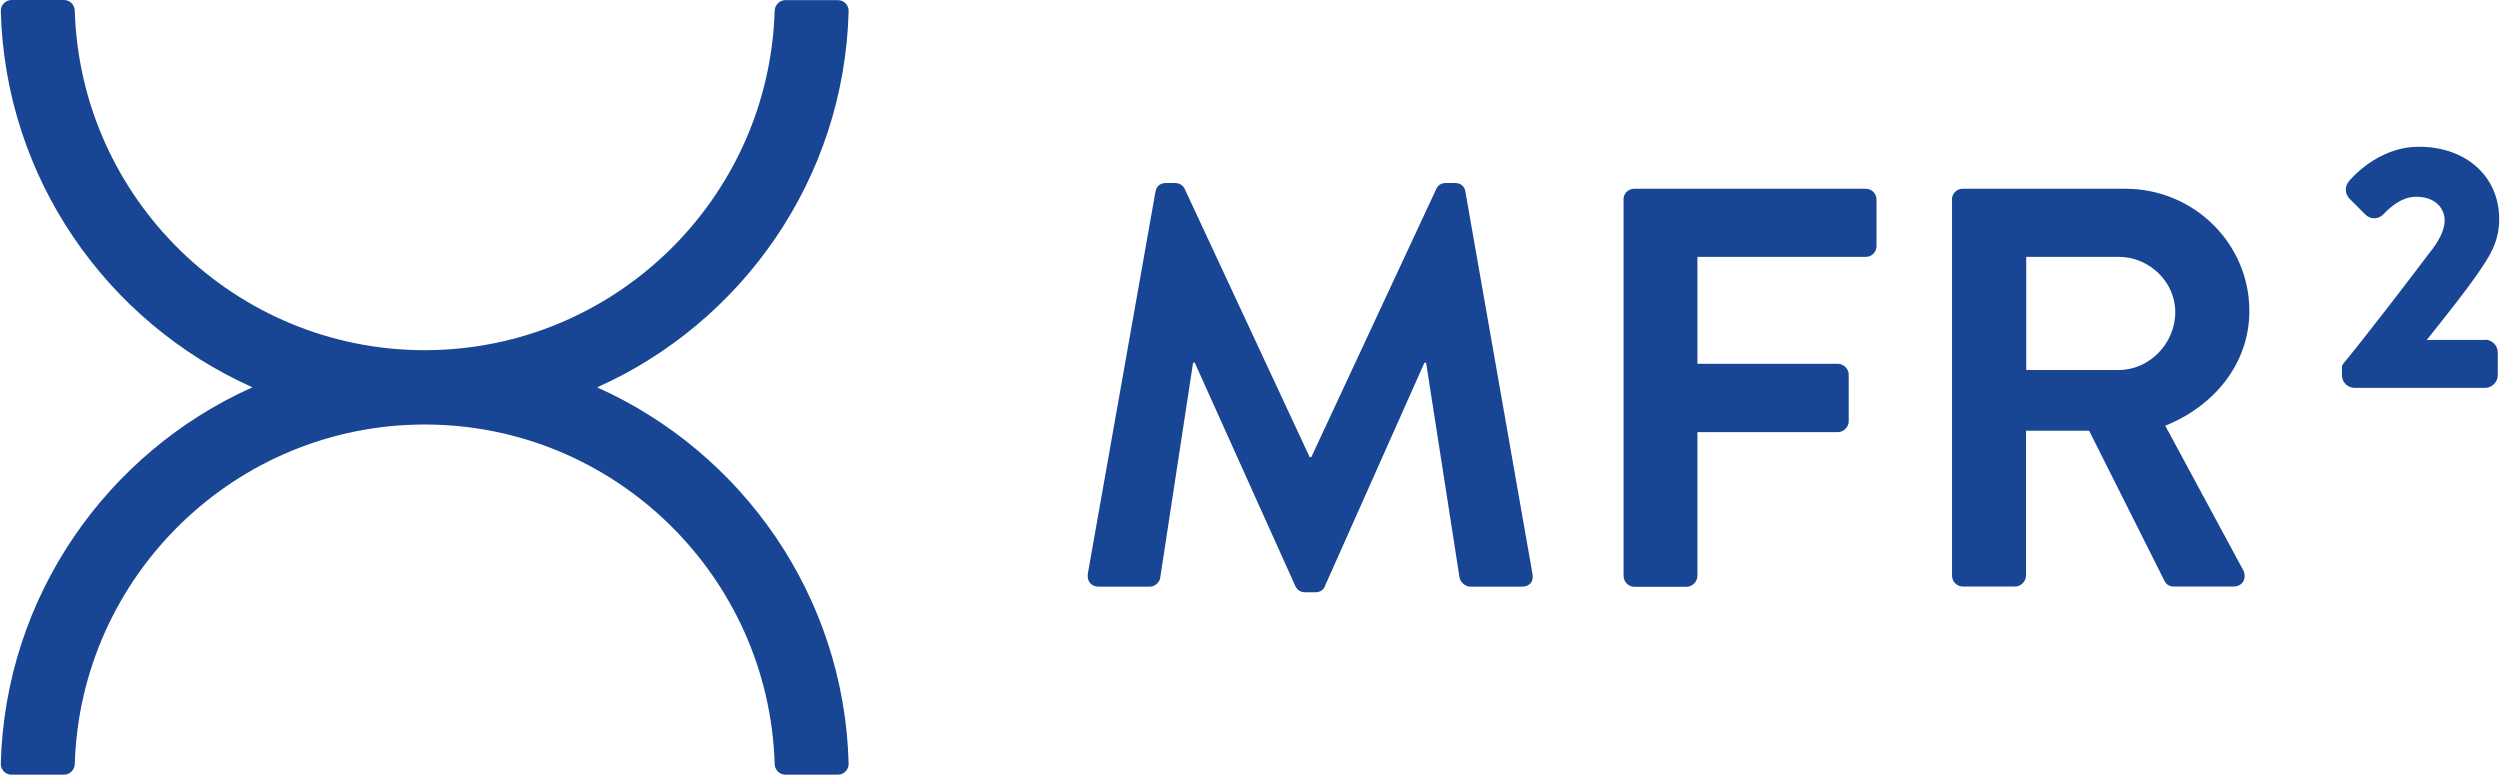 <?xml version="1.0" encoding="UTF-8"?>
<svg id="Camada_1" data-name="Camada 1" xmlns="http://www.w3.org/2000/svg" width="7.39cm" height="2.29cm" viewBox="0 0 209.4 64.93">
  <defs>
    <style>
      .cls-1 {
        fill: #194694;
      }
    </style>
  </defs>
  <path class="cls-1" d="M96.79,16.05c.05-.38.33-.71.86-.71h.76c.38,0,.67.19.81.48l10.48,22.49h.14l10.48-22.49c.14-.29.38-.48.81-.48h.76c.52,0,.81.33.86.71l5.62,32.02c.14.67-.24,1.1-.86,1.1h-4.34c-.43,0-.81-.38-.9-.71l-2.81-18.06h-.14l-8.34,18.72c-.1.29-.38.52-.81.52h-.86c-.43,0-.67-.24-.81-.52l-8.43-18.72h-.14l-2.76,18.06c-.05.33-.43.71-.86.71h-4.29c-.62,0-1-.43-.91-1.1l5.67-32.02Z"/>
  <path class="cls-1" d="M136,16.72c0-.48.38-.9.91-.9h19.39c.53,0,.91.43.91.9v3.91c0,.48-.38.9-.91.9h-14.1v8.96h11.77c.48,0,.91.43.91.91v3.91c0,.48-.43.91-.91.91h-11.77v12.05c0,.48-.43.91-.9.91h-4.38c-.52,0-.91-.43-.91-.91v-31.54Z"/>
  <path class="cls-1" d="M177.53,31.01c2.52,0,4.72-2.19,4.72-4.86,0-2.53-2.19-4.62-4.72-4.62h-7.77v9.48h7.77ZM163.53,16.72c0-.48.38-.9.91-.9h13.63c5.72,0,10.39,4.57,10.39,10.24,0,4.38-2.91,7.96-7.05,9.62l6.53,12.1c.33.62,0,1.38-.81,1.38h-5c-.43,0-.67-.24-.76-.43l-6.34-12.63h-5.29v12.15c0,.48-.43.91-.91.91h-4.38c-.52,0-.91-.43-.91-.91v-31.54Z"/>
  <path class="cls-1" d="M208.22,28.49h-4.89l.19-.24c1.38-1.73,2.94-3.69,3.92-5.09,1.09-1.57,1.96-2.81,1.96-4.8,0-3.57-2.77-6.06-6.73-6.06-3.52,0-5.79,2.8-5.87,2.9-.4.46-.29,1.11.05,1.45l1.33,1.33c.42.42,1.07.43,1.52-.02.5-.55,1.53-1.47,2.72-1.47,1.66,0,2.41,1,2.41,1.99,0,.76-.45,1.71-1.31,2.76-1.89,2.51-5.36,7.03-7.18,9.23-.08.1-.12.22-.12.34v.64c0,.59.48,1.06,1.06,1.06h10.94c.58,0,1.06-.49,1.06-1.06v-1.92c0-.58-.49-1.06-1.06-1.06"/>
  <path class="cls-1" d="M49.97,32.47c12.16-5.43,20.73-17.48,21.09-31.54.01-.51-.4-.92-.91-.92h-4.38c-.49,0-.89.4-.91.89-.47,15.77-13.45,28.45-29.33,28.45S6.67,16.66,6.2.89c-.02-.5-.41-.89-.91-.89H.91C.4,0-.01.42,0,.92c.36,14.07,8.94,26.12,21.09,31.54C8.94,37.89.36,49.95,0,64.01c-.01.51.4.92.91.92h4.38c.49,0,.89-.4.91-.89.47-15.77,13.45-28.46,29.33-28.46s28.86,12.68,29.33,28.46c.02.49.41.89.91.89h4.38c.51,0,.92-.42.91-.92-.36-14.07-8.94-26.12-21.09-31.55"/>
</svg>